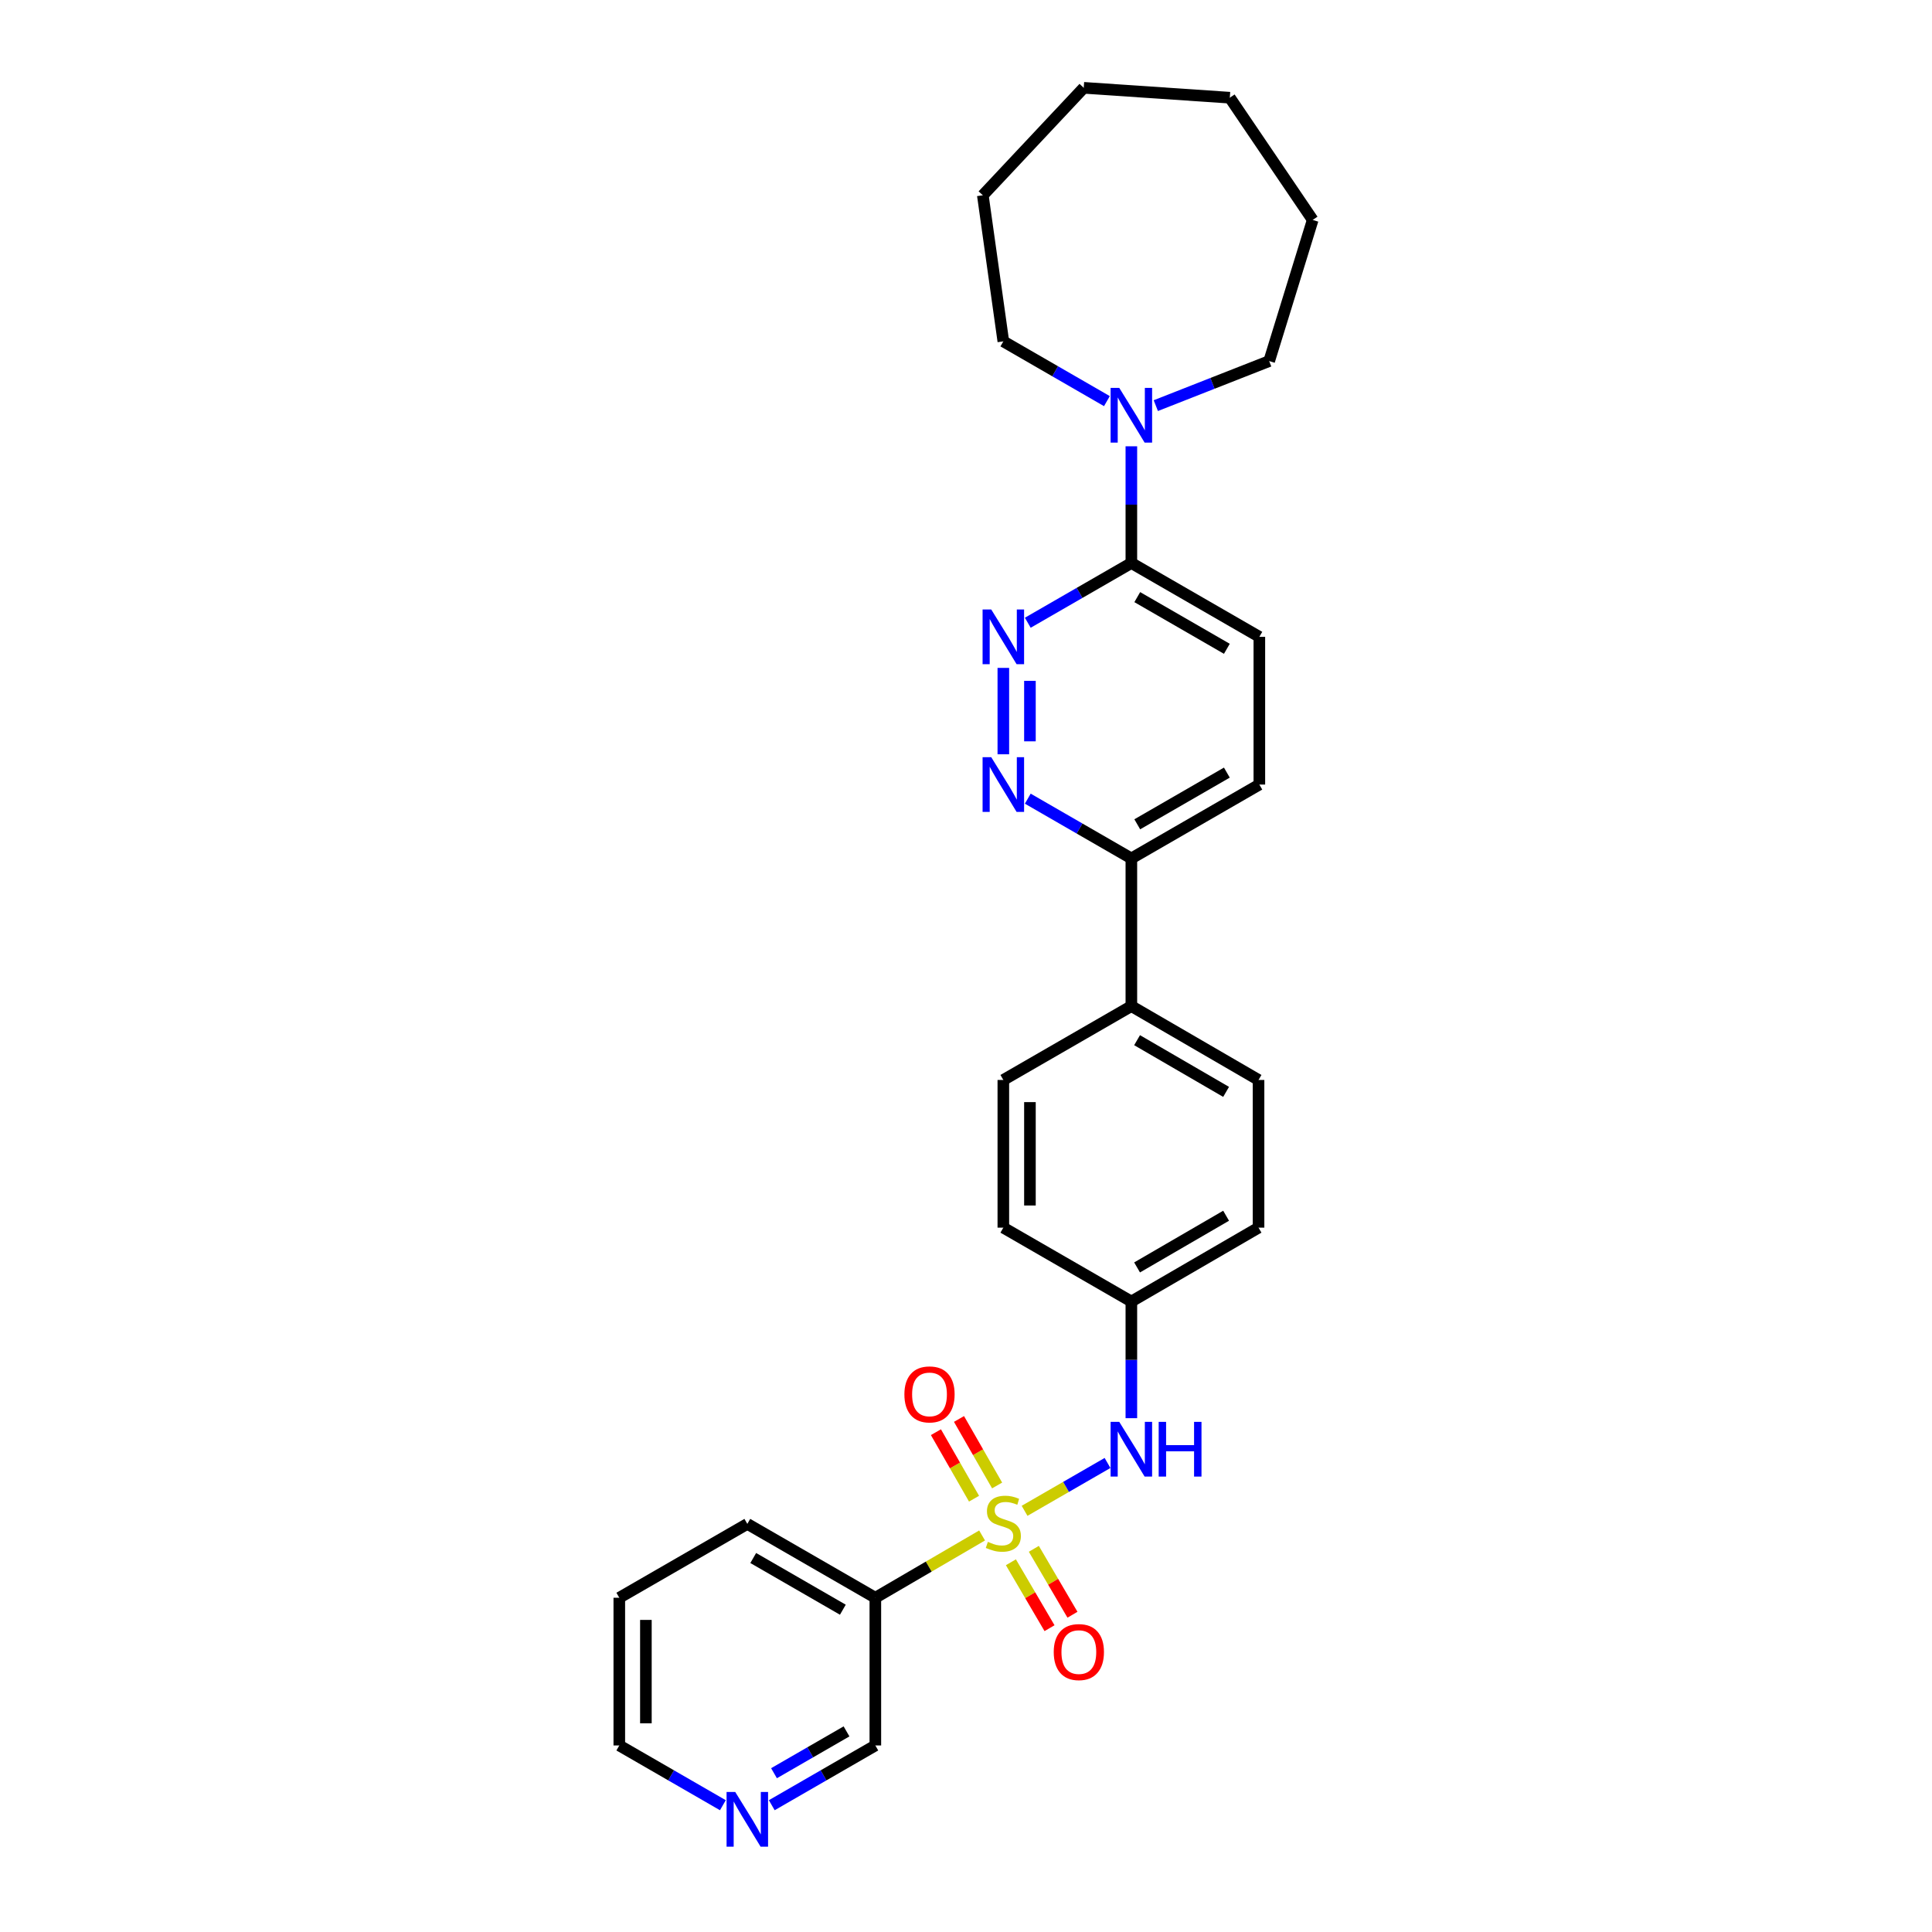 <?xml version='1.0' encoding='iso-8859-1'?>
<svg version='1.1' baseProfile='full'
              xmlns='http://www.w3.org/2000/svg'
                      xmlns:rdkit='http://www.rdkit.org/xml'
                      xmlns:xlink='http://www.w3.org/1999/xlink'
                  xml:space='preserve'
width='1000px' height='1000px' viewBox='0 0 1000 1000'>
<!-- END OF HEADER -->
<rect style='opacity:1.0;fill:#FFFFFF;stroke:none' width='1000' height='1000' x='0' y='0'> </rect>
<path class='bond-1' d='M 508.327,794.756 L 480.702,810.876' style='fill:none;fill-rule:evenodd;stroke:#CCCC00;stroke-width:6px;stroke-linecap:butt;stroke-linejoin:miter;stroke-opacity:1' />
<path class='bond-1' d='M 480.702,810.876 L 453.076,826.996' style='fill:none;fill-rule:evenodd;stroke:#000000;stroke-width:6px;stroke-linecap:butt;stroke-linejoin:miter;stroke-opacity:1' />
<path class='bond-3' d='M 530.317,781.998 L 551.785,769.615' style='fill:none;fill-rule:evenodd;stroke:#CCCC00;stroke-width:6px;stroke-linecap:butt;stroke-linejoin:miter;stroke-opacity:1' />
<path class='bond-3' d='M 551.785,769.615 L 573.254,757.232' style='fill:none;fill-rule:evenodd;stroke:#0000FF;stroke-width:6px;stroke-linecap:butt;stroke-linejoin:miter;stroke-opacity:1' />
<path class='bond-6' d='M 523.24,808.631 L 533.236,825.688' style='fill:none;fill-rule:evenodd;stroke:#CCCC00;stroke-width:6px;stroke-linecap:butt;stroke-linejoin:miter;stroke-opacity:1' />
<path class='bond-6' d='M 533.236,825.688 L 543.233,842.746' style='fill:none;fill-rule:evenodd;stroke:#FF0000;stroke-width:6px;stroke-linecap:butt;stroke-linejoin:miter;stroke-opacity:1' />
<path class='bond-6' d='M 535.116,801.671 L 545.112,818.728' style='fill:none;fill-rule:evenodd;stroke:#CCCC00;stroke-width:6px;stroke-linecap:butt;stroke-linejoin:miter;stroke-opacity:1' />
<path class='bond-6' d='M 545.112,818.728 L 555.109,835.786' style='fill:none;fill-rule:evenodd;stroke:#FF0000;stroke-width:6px;stroke-linecap:butt;stroke-linejoin:miter;stroke-opacity:1' />
<path class='bond-7' d='M 516.104,768.875 L 506.24,751.663' style='fill:none;fill-rule:evenodd;stroke:#CCCC00;stroke-width:6px;stroke-linecap:butt;stroke-linejoin:miter;stroke-opacity:1' />
<path class='bond-7' d='M 506.24,751.663 L 496.377,734.451' style='fill:none;fill-rule:evenodd;stroke:#FF0000;stroke-width:6px;stroke-linecap:butt;stroke-linejoin:miter;stroke-opacity:1' />
<path class='bond-7' d='M 504.161,775.719 L 494.297,758.507' style='fill:none;fill-rule:evenodd;stroke:#CCCC00;stroke-width:6px;stroke-linecap:butt;stroke-linejoin:miter;stroke-opacity:1' />
<path class='bond-7' d='M 494.297,758.507 L 484.434,741.295' style='fill:none;fill-rule:evenodd;stroke:#FF0000;stroke-width:6px;stroke-linecap:butt;stroke-linejoin:miter;stroke-opacity:1' />
<path class='bond-0' d='M 519.325,345.701 L 519.325,390.417' style='fill:none;fill-rule:evenodd;stroke:#0000FF;stroke-width:6px;stroke-linecap:butt;stroke-linejoin:miter;stroke-opacity:1' />
<path class='bond-0' d='M 533.09,352.408 L 533.09,383.71' style='fill:none;fill-rule:evenodd;stroke:#0000FF;stroke-width:6px;stroke-linecap:butt;stroke-linejoin:miter;stroke-opacity:1' />
<path class='bond-30' d='M 531.977,322.333 L 558.783,306.874' style='fill:none;fill-rule:evenodd;stroke:#0000FF;stroke-width:6px;stroke-linecap:butt;stroke-linejoin:miter;stroke-opacity:1' />
<path class='bond-30' d='M 558.783,306.874 L 585.589,291.415' style='fill:none;fill-rule:evenodd;stroke:#000000;stroke-width:6px;stroke-linecap:butt;stroke-linejoin:miter;stroke-opacity:1' />
<path class='bond-16' d='M 453.076,826.996 L 453.076,903.446' style='fill:none;fill-rule:evenodd;stroke:#000000;stroke-width:6px;stroke-linecap:butt;stroke-linejoin:miter;stroke-opacity:1' />
<path class='bond-21' d='M 453.076,826.996 L 386.812,788.767' style='fill:none;fill-rule:evenodd;stroke:#000000;stroke-width:6px;stroke-linecap:butt;stroke-linejoin:miter;stroke-opacity:1' />
<path class='bond-21' d='M 436.258,833.185 L 389.873,806.425' style='fill:none;fill-rule:evenodd;stroke:#000000;stroke-width:6px;stroke-linecap:butt;stroke-linejoin:miter;stroke-opacity:1' />
<path class='bond-2' d='M 531.977,413.387 L 558.783,428.851' style='fill:none;fill-rule:evenodd;stroke:#0000FF;stroke-width:6px;stroke-linecap:butt;stroke-linejoin:miter;stroke-opacity:1' />
<path class='bond-2' d='M 558.783,428.851 L 585.589,444.316' style='fill:none;fill-rule:evenodd;stroke:#000000;stroke-width:6px;stroke-linecap:butt;stroke-linejoin:miter;stroke-opacity:1' />
<path class='bond-13' d='M 585.589,734.046 L 585.589,703.853' style='fill:none;fill-rule:evenodd;stroke:#0000FF;stroke-width:6px;stroke-linecap:butt;stroke-linejoin:miter;stroke-opacity:1' />
<path class='bond-13' d='M 585.589,703.853 L 585.589,673.659' style='fill:none;fill-rule:evenodd;stroke:#000000;stroke-width:6px;stroke-linecap:butt;stroke-linejoin:miter;stroke-opacity:1' />
<path class='bond-4' d='M 585.589,291.415 L 651.838,329.629' style='fill:none;fill-rule:evenodd;stroke:#000000;stroke-width:6px;stroke-linecap:butt;stroke-linejoin:miter;stroke-opacity:1' />
<path class='bond-4' d='M 588.648,309.071 L 635.022,335.821' style='fill:none;fill-rule:evenodd;stroke:#000000;stroke-width:6px;stroke-linecap:butt;stroke-linejoin:miter;stroke-opacity:1' />
<path class='bond-5' d='M 585.589,291.415 L 585.589,261.207' style='fill:none;fill-rule:evenodd;stroke:#000000;stroke-width:6px;stroke-linecap:butt;stroke-linejoin:miter;stroke-opacity:1' />
<path class='bond-5' d='M 585.589,261.207 L 585.589,230.999' style='fill:none;fill-rule:evenodd;stroke:#0000FF;stroke-width:6px;stroke-linecap:butt;stroke-linejoin:miter;stroke-opacity:1' />
<path class='bond-19' d='M 598.245,209.953 L 627.584,198.422' style='fill:none;fill-rule:evenodd;stroke:#0000FF;stroke-width:6px;stroke-linecap:butt;stroke-linejoin:miter;stroke-opacity:1' />
<path class='bond-19' d='M 627.584,198.422 L 656.923,186.892' style='fill:none;fill-rule:evenodd;stroke:#000000;stroke-width:6px;stroke-linecap:butt;stroke-linejoin:miter;stroke-opacity:1' />
<path class='bond-20' d='M 572.936,207.627 L 546.131,192.163' style='fill:none;fill-rule:evenodd;stroke:#0000FF;stroke-width:6px;stroke-linecap:butt;stroke-linejoin:miter;stroke-opacity:1' />
<path class='bond-20' d='M 546.131,192.163 L 519.325,176.698' style='fill:none;fill-rule:evenodd;stroke:#000000;stroke-width:6px;stroke-linecap:butt;stroke-linejoin:miter;stroke-opacity:1' />
<path class='bond-8' d='M 585.589,444.316 L 585.589,520.759' style='fill:none;fill-rule:evenodd;stroke:#000000;stroke-width:6px;stroke-linecap:butt;stroke-linejoin:miter;stroke-opacity:1' />
<path class='bond-12' d='M 585.589,444.316 L 651.838,406.087' style='fill:none;fill-rule:evenodd;stroke:#000000;stroke-width:6px;stroke-linecap:butt;stroke-linejoin:miter;stroke-opacity:1' />
<path class='bond-12' d='M 588.646,426.659 L 635.02,399.899' style='fill:none;fill-rule:evenodd;stroke:#000000;stroke-width:6px;stroke-linecap:butt;stroke-linejoin:miter;stroke-opacity:1' />
<path class='bond-9' d='M 585.589,520.759 L 651.417,558.988' style='fill:none;fill-rule:evenodd;stroke:#000000;stroke-width:6px;stroke-linecap:butt;stroke-linejoin:miter;stroke-opacity:1' />
<path class='bond-9' d='M 588.55,538.397 L 634.63,565.157' style='fill:none;fill-rule:evenodd;stroke:#000000;stroke-width:6px;stroke-linecap:butt;stroke-linejoin:miter;stroke-opacity:1' />
<path class='bond-28' d='M 585.589,520.759 L 519.325,558.988' style='fill:none;fill-rule:evenodd;stroke:#000000;stroke-width:6px;stroke-linecap:butt;stroke-linejoin:miter;stroke-opacity:1' />
<path class='bond-10' d='M 651.838,329.629 L 651.838,406.087' style='fill:none;fill-rule:evenodd;stroke:#000000;stroke-width:6px;stroke-linecap:butt;stroke-linejoin:miter;stroke-opacity:1' />
<path class='bond-11' d='M 399.464,934.376 L 426.27,918.911' style='fill:none;fill-rule:evenodd;stroke:#0000FF;stroke-width:6px;stroke-linecap:butt;stroke-linejoin:miter;stroke-opacity:1' />
<path class='bond-11' d='M 426.27,918.911 L 453.076,903.446' style='fill:none;fill-rule:evenodd;stroke:#000000;stroke-width:6px;stroke-linecap:butt;stroke-linejoin:miter;stroke-opacity:1' />
<path class='bond-11' d='M 400.627,917.813 L 419.391,906.988' style='fill:none;fill-rule:evenodd;stroke:#0000FF;stroke-width:6px;stroke-linecap:butt;stroke-linejoin:miter;stroke-opacity:1' />
<path class='bond-11' d='M 419.391,906.988 L 438.156,896.162' style='fill:none;fill-rule:evenodd;stroke:#000000;stroke-width:6px;stroke-linecap:butt;stroke-linejoin:miter;stroke-opacity:1' />
<path class='bond-29' d='M 374.159,934.376 L 347.354,918.911' style='fill:none;fill-rule:evenodd;stroke:#0000FF;stroke-width:6px;stroke-linecap:butt;stroke-linejoin:miter;stroke-opacity:1' />
<path class='bond-29' d='M 347.354,918.911 L 320.548,903.446' style='fill:none;fill-rule:evenodd;stroke:#000000;stroke-width:6px;stroke-linecap:butt;stroke-linejoin:miter;stroke-opacity:1' />
<path class='bond-17' d='M 585.589,673.659 L 519.325,635.43' style='fill:none;fill-rule:evenodd;stroke:#000000;stroke-width:6px;stroke-linecap:butt;stroke-linejoin:miter;stroke-opacity:1' />
<path class='bond-18' d='M 585.589,673.659 L 651.417,635.43' style='fill:none;fill-rule:evenodd;stroke:#000000;stroke-width:6px;stroke-linecap:butt;stroke-linejoin:miter;stroke-opacity:1' />
<path class='bond-18' d='M 588.55,656.022 L 634.63,629.261' style='fill:none;fill-rule:evenodd;stroke:#000000;stroke-width:6px;stroke-linecap:butt;stroke-linejoin:miter;stroke-opacity:1' />
<path class='bond-14' d='M 651.417,558.988 L 651.417,635.43' style='fill:none;fill-rule:evenodd;stroke:#000000;stroke-width:6px;stroke-linecap:butt;stroke-linejoin:miter;stroke-opacity:1' />
<path class='bond-15' d='M 519.325,558.988 L 519.325,635.43' style='fill:none;fill-rule:evenodd;stroke:#000000;stroke-width:6px;stroke-linecap:butt;stroke-linejoin:miter;stroke-opacity:1' />
<path class='bond-15' d='M 533.09,570.454 L 533.09,623.964' style='fill:none;fill-rule:evenodd;stroke:#000000;stroke-width:6px;stroke-linecap:butt;stroke-linejoin:miter;stroke-opacity:1' />
<path class='bond-25' d='M 656.923,186.892 L 679.452,113.837' style='fill:none;fill-rule:evenodd;stroke:#000000;stroke-width:6px;stroke-linecap:butt;stroke-linejoin:miter;stroke-opacity:1' />
<path class='bond-24' d='M 519.325,176.698 L 508.71,101.089' style='fill:none;fill-rule:evenodd;stroke:#000000;stroke-width:6px;stroke-linecap:butt;stroke-linejoin:miter;stroke-opacity:1' />
<path class='bond-23' d='M 386.812,788.767 L 320.548,826.996' style='fill:none;fill-rule:evenodd;stroke:#000000;stroke-width:6px;stroke-linecap:butt;stroke-linejoin:miter;stroke-opacity:1' />
<path class='bond-22' d='M 320.548,903.446 L 320.548,826.996' style='fill:none;fill-rule:evenodd;stroke:#000000;stroke-width:6px;stroke-linecap:butt;stroke-linejoin:miter;stroke-opacity:1' />
<path class='bond-22' d='M 334.313,891.979 L 334.313,838.464' style='fill:none;fill-rule:evenodd;stroke:#000000;stroke-width:6px;stroke-linecap:butt;stroke-linejoin:miter;stroke-opacity:1' />
<path class='bond-26' d='M 508.71,101.089 L 560.942,45.455' style='fill:none;fill-rule:evenodd;stroke:#000000;stroke-width:6px;stroke-linecap:butt;stroke-linejoin:miter;stroke-opacity:1' />
<path class='bond-27' d='M 679.452,113.837 L 636.551,50.571' style='fill:none;fill-rule:evenodd;stroke:#000000;stroke-width:6px;stroke-linecap:butt;stroke-linejoin:miter;stroke-opacity:1' />
<path class='bond-31' d='M 560.942,45.455 L 636.551,50.571' style='fill:none;fill-rule:evenodd;stroke:#000000;stroke-width:6px;stroke-linecap:butt;stroke-linejoin:miter;stroke-opacity:1' />
<path  class='atom-0' d='M 511.325 798.059
Q 511.645 798.179, 512.965 798.739
Q 514.285 799.299, 515.725 799.659
Q 517.205 799.979, 518.645 799.979
Q 521.325 799.979, 522.885 798.699
Q 524.445 797.379, 524.445 795.099
Q 524.445 793.539, 523.645 792.579
Q 522.885 791.619, 521.685 791.099
Q 520.485 790.579, 518.485 789.979
Q 515.965 789.219, 514.445 788.499
Q 512.965 787.779, 511.885 786.259
Q 510.845 784.739, 510.845 782.179
Q 510.845 778.619, 513.245 776.419
Q 515.685 774.219, 520.485 774.219
Q 523.765 774.219, 527.485 775.779
L 526.565 778.859
Q 523.165 777.459, 520.605 777.459
Q 517.845 777.459, 516.325 778.619
Q 514.805 779.739, 514.845 781.699
Q 514.845 783.219, 515.605 784.139
Q 516.405 785.059, 517.525 785.579
Q 518.685 786.099, 520.605 786.699
Q 523.165 787.499, 524.685 788.299
Q 526.205 789.099, 527.285 790.739
Q 528.405 792.339, 528.405 795.099
Q 528.405 799.019, 525.765 801.139
Q 523.165 803.219, 518.805 803.219
Q 516.285 803.219, 514.365 802.659
Q 512.485 802.139, 510.245 801.219
L 511.325 798.059
' fill='#CCCC00'/>
<path  class='atom-1' d='M 513.065 315.469
L 522.345 330.469
Q 523.265 331.949, 524.745 334.629
Q 526.225 337.309, 526.305 337.469
L 526.305 315.469
L 530.065 315.469
L 530.065 343.789
L 526.185 343.789
L 516.225 327.389
Q 515.065 325.469, 513.825 323.269
Q 512.625 321.069, 512.265 320.389
L 512.265 343.789
L 508.585 343.789
L 508.585 315.469
L 513.065 315.469
' fill='#0000FF'/>
<path  class='atom-3' d='M 513.065 391.927
L 522.345 406.927
Q 523.265 408.407, 524.745 411.087
Q 526.225 413.767, 526.305 413.927
L 526.305 391.927
L 530.065 391.927
L 530.065 420.247
L 526.185 420.247
L 516.225 403.847
Q 515.065 401.927, 513.825 399.727
Q 512.625 397.527, 512.265 396.847
L 512.265 420.247
L 508.585 420.247
L 508.585 391.927
L 513.065 391.927
' fill='#0000FF'/>
<path  class='atom-4' d='M 579.329 735.957
L 588.609 750.957
Q 589.529 752.437, 591.009 755.117
Q 592.489 757.797, 592.569 757.957
L 592.569 735.957
L 596.329 735.957
L 596.329 764.277
L 592.449 764.277
L 582.489 747.877
Q 581.329 745.957, 580.089 743.757
Q 578.889 741.557, 578.529 740.877
L 578.529 764.277
L 574.849 764.277
L 574.849 735.957
L 579.329 735.957
' fill='#0000FF'/>
<path  class='atom-4' d='M 599.729 735.957
L 603.569 735.957
L 603.569 747.997
L 618.049 747.997
L 618.049 735.957
L 621.889 735.957
L 621.889 764.277
L 618.049 764.277
L 618.049 751.197
L 603.569 751.197
L 603.569 764.277
L 599.729 764.277
L 599.729 735.957
' fill='#0000FF'/>
<path  class='atom-6' d='M 579.329 200.767
L 588.609 215.767
Q 589.529 217.247, 591.009 219.927
Q 592.489 222.607, 592.569 222.767
L 592.569 200.767
L 596.329 200.767
L 596.329 229.087
L 592.449 229.087
L 582.489 212.687
Q 581.329 210.767, 580.089 208.567
Q 578.889 206.367, 578.529 205.687
L 578.529 229.087
L 574.849 229.087
L 574.849 200.767
L 579.329 200.767
' fill='#0000FF'/>
<path  class='atom-7' d='M 545.41 855.111
Q 545.41 848.311, 548.77 844.511
Q 552.13 840.711, 558.41 840.711
Q 564.69 840.711, 568.05 844.511
Q 571.41 848.311, 571.41 855.111
Q 571.41 861.991, 568.01 865.911
Q 564.61 869.791, 558.41 869.791
Q 552.17 869.791, 548.77 865.911
Q 545.41 862.031, 545.41 855.111
M 558.41 866.591
Q 562.73 866.591, 565.05 863.711
Q 567.41 860.791, 567.41 855.111
Q 567.41 849.551, 565.05 846.751
Q 562.73 843.911, 558.41 843.911
Q 554.09 843.911, 551.73 846.711
Q 549.41 849.511, 549.41 855.111
Q 549.41 860.831, 551.73 863.711
Q 554.09 866.591, 558.41 866.591
' fill='#FF0000'/>
<path  class='atom-8' d='M 468.111 721.734
Q 468.111 714.934, 471.471 711.134
Q 474.831 707.334, 481.111 707.334
Q 487.391 707.334, 490.751 711.134
Q 494.111 714.934, 494.111 721.734
Q 494.111 728.614, 490.711 732.534
Q 487.311 736.414, 481.111 736.414
Q 474.871 736.414, 471.471 732.534
Q 468.111 728.654, 468.111 721.734
M 481.111 733.214
Q 485.431 733.214, 487.751 730.334
Q 490.111 727.414, 490.111 721.734
Q 490.111 716.174, 487.751 713.374
Q 485.431 710.534, 481.111 710.534
Q 476.791 710.534, 474.431 713.334
Q 472.111 716.134, 472.111 721.734
Q 472.111 727.454, 474.431 730.334
Q 476.791 733.214, 481.111 733.214
' fill='#FF0000'/>
<path  class='atom-12' d='M 380.552 927.515
L 389.832 942.515
Q 390.752 943.995, 392.232 946.675
Q 393.712 949.355, 393.792 949.515
L 393.792 927.515
L 397.552 927.515
L 397.552 955.835
L 393.672 955.835
L 383.712 939.435
Q 382.552 937.515, 381.312 935.315
Q 380.112 933.115, 379.752 932.435
L 379.752 955.835
L 376.072 955.835
L 376.072 927.515
L 380.552 927.515
' fill='#0000FF'/>
</svg>
